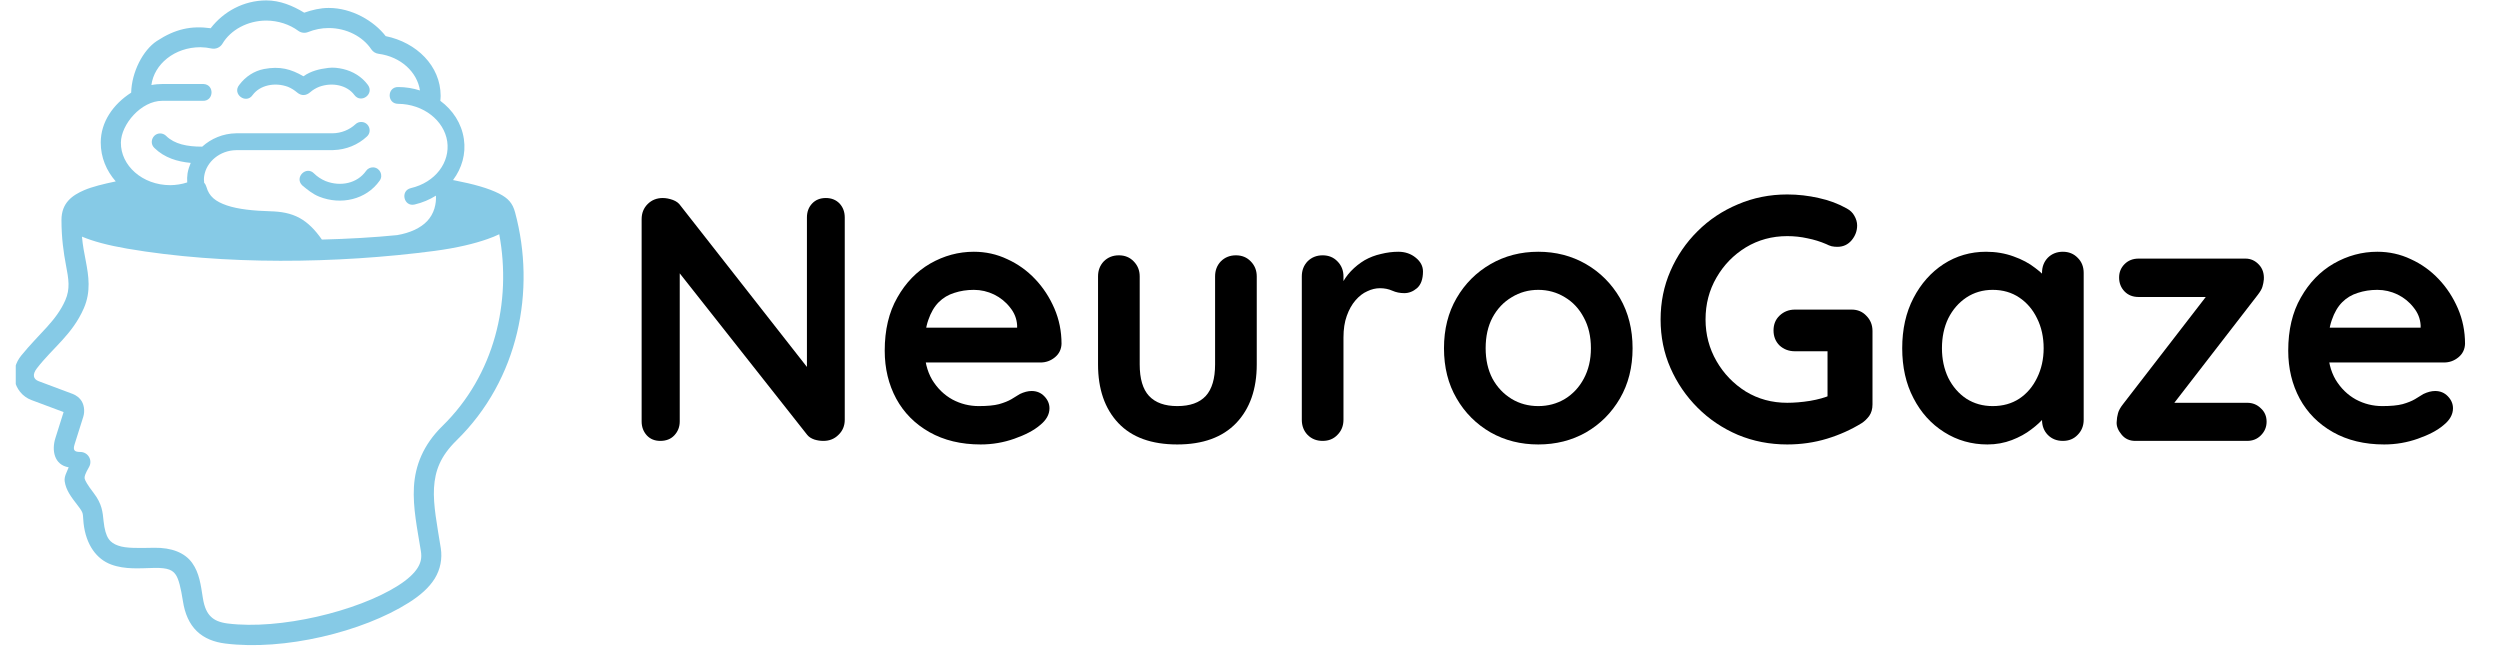 <svg xmlns="http://www.w3.org/2000/svg" xmlns:xlink="http://www.w3.org/1999/xlink" width="190" zoomAndPan="magnify" viewBox="0 0 142.5 37.5" height="50" preserveAspectRatio="xMidYMid meet" version="1.0"><defs><g/><clipPath id="da7a753555"><path d="M 0.898 0 L 30 0 L 30 37 L 0.898 37 Z M 0.898 0 " clip-rule="nonzero"/></clipPath></defs><g clip-path="url(#da7a753555)"><path fill="#86cae6" d="M 15.176 0.023 C 15.961 0.023 16.688 0.324 17.34 0.723 C 17.789 0.566 18.254 0.453 18.734 0.453 C 20.055 0.449 21.32 1.199 21.984 2.059 C 23.742 2.418 25.113 3.754 25.117 5.461 C 25.117 5.562 25.105 5.656 25.098 5.746 C 25.809 6.273 26.312 7.031 26.441 7.926 C 26.566 8.773 26.324 9.59 25.832 10.25 C 25.832 10.254 25.836 10.262 25.836 10.27 C 25.855 10.27 25.875 10.273 25.891 10.277 C 27.023 10.496 27.852 10.734 28.441 11.031 C 28.969 11.297 29.219 11.582 29.359 12.102 C 30.559 16.547 29.57 21.633 26.027 25.098 C 25.09 26.016 24.797 26.84 24.738 27.812 C 24.684 28.789 24.914 29.918 25.125 31.246 C 25.219 31.844 25.102 32.453 24.781 32.977 C 24.457 33.496 23.957 33.938 23.301 34.352 C 20.668 36.02 16.188 37.105 12.832 36.68 C 12.215 36.602 11.645 36.391 11.219 35.977 C 10.789 35.562 10.535 34.977 10.426 34.262 C 10.309 33.527 10.191 33.008 10.016 32.758 C 9.84 32.508 9.605 32.359 8.805 32.371 C 7.992 32.387 7.137 32.477 6.332 32.176 C 5.527 31.879 4.898 31.078 4.762 29.812 C 4.699 29.242 4.805 29.297 4.422 28.801 C 4.035 28.301 3.762 27.934 3.688 27.441 C 3.645 27.16 3.816 26.902 3.914 26.637 C 3.078 26.496 2.941 25.656 3.156 24.977 L 3.625 23.488 L 1.797 22.805 C 1.266 22.609 0.918 22.141 0.832 21.652 C 0.746 21.168 0.887 20.66 1.215 20.262 C 2.258 18.98 3.195 18.312 3.723 17.113 C 4.004 16.469 3.918 15.926 3.758 15.102 C 3.629 14.422 3.504 13.586 3.504 12.539 C 3.504 11.555 4.129 11.129 4.797 10.84 C 5.266 10.641 5.875 10.492 6.598 10.34 C 6.066 9.734 5.742 8.973 5.742 8.125 C 5.742 6.949 6.453 5.938 7.477 5.281 C 7.504 4.113 8.148 2.855 8.941 2.336 C 9.992 1.648 10.898 1.457 12.008 1.609 C 12.75 0.652 13.891 0.027 15.176 0.023 Z M 15.176 1.172 C 14.109 1.176 13.145 1.703 12.676 2.496 C 12.551 2.703 12.305 2.812 12.066 2.766 C 11.855 2.719 11.641 2.695 11.426 2.691 C 9.941 2.691 8.785 3.664 8.629 4.848 C 8.848 4.805 9.066 4.789 9.25 4.789 L 11.555 4.789 C 11.57 4.789 11.586 4.789 11.602 4.789 C 12.242 4.82 12.191 5.781 11.555 5.746 L 9.25 5.746 C 8.039 5.746 6.902 7.094 6.891 8.125 C 6.875 9.43 8.109 10.551 9.703 10.555 C 10.031 10.551 10.363 10.5 10.672 10.398 C 10.66 10.227 10.664 10.051 10.691 9.875 C 10.727 9.668 10.793 9.473 10.871 9.285 C 10.121 9.215 9.379 9 8.801 8.434 C 8.469 8.117 8.73 7.559 9.188 7.609 C 9.297 7.625 9.398 7.672 9.473 7.75 C 9.949 8.215 10.664 8.359 11.504 8.359 C 11.512 8.359 11.52 8.359 11.527 8.359 C 12.035 7.898 12.715 7.609 13.457 7.598 C 13.457 7.598 13.461 7.598 13.465 7.598 L 18.945 7.598 C 19.457 7.594 19.926 7.395 20.262 7.082 C 20.355 6.992 20.48 6.945 20.609 6.953 C 21.039 6.969 21.23 7.5 20.91 7.785 C 20.41 8.25 19.734 8.535 19 8.555 C 18.984 8.555 18.969 8.555 18.953 8.559 L 13.465 8.559 C 12.535 8.57 11.766 9.219 11.641 10.023 C 11.617 10.16 11.621 10.289 11.637 10.418 C 11.699 10.484 11.742 10.566 11.766 10.652 C 11.918 11.195 12.277 11.484 12.926 11.707 C 13.574 11.93 14.473 12.016 15.418 12.043 C 16 12.059 16.562 12.141 17.086 12.43 C 17.551 12.688 17.957 13.094 18.348 13.656 C 19.84 13.617 21.297 13.535 22.637 13.402 C 23 13.34 23.34 13.238 23.633 13.102 C 24.203 12.832 24.586 12.457 24.766 11.875 L 24.766 11.867 C 24.836 11.633 24.863 11.391 24.848 11.152 C 24.488 11.379 24.082 11.551 23.637 11.656 C 23.016 11.805 22.797 10.871 23.418 10.723 C 24.82 10.395 25.664 9.25 25.492 8.062 C 25.316 6.875 24.145 5.93 22.688 5.918 C 22.047 5.914 22.055 4.953 22.695 4.961 C 23.129 4.961 23.543 5.031 23.938 5.156 C 23.781 4.117 22.859 3.234 21.574 3.066 C 21.406 3.043 21.262 2.953 21.168 2.816 C 20.68 2.082 19.75 1.598 18.734 1.598 C 18.328 1.598 17.926 1.68 17.559 1.828 C 17.371 1.902 17.164 1.875 17.004 1.758 C 16.5 1.387 15.852 1.176 15.176 1.172 Z M 28.457 13.352 C 28.258 13.449 28.039 13.539 27.789 13.625 C 27.051 13.887 26.059 14.129 24.777 14.301 C 19.188 15.035 12.73 15.113 7.246 14.172 C 6.133 13.98 5.293 13.75 4.672 13.488 C 4.715 13.984 4.805 14.438 4.891 14.883 C 5.051 15.727 5.195 16.617 4.777 17.574 C 4.121 19.074 3.02 19.809 2.105 20.992 C 1.828 21.348 1.895 21.613 2.203 21.727 L 4.047 22.418 C 4.168 22.461 4.387 22.531 4.586 22.77 C 4.785 23.004 4.855 23.418 4.746 23.758 L 4.254 25.32 C 4.141 25.672 4.25 25.762 4.578 25.762 C 5.02 25.762 5.297 26.238 5.074 26.621 C 4.84 27.031 4.809 27.168 4.824 27.27 C 4.84 27.375 4.973 27.625 5.34 28.102 C 5.824 28.73 5.852 29.203 5.902 29.688 C 6.008 30.695 6.281 30.934 6.73 31.098 C 7.18 31.266 7.934 31.238 8.789 31.223 C 9.789 31.207 10.539 31.508 10.953 32.086 C 11.367 32.664 11.445 33.344 11.562 34.082 C 11.648 34.633 11.809 34.945 12.02 35.148 C 12.227 35.352 12.52 35.48 12.977 35.539 C 15.945 35.914 20.379 34.844 22.684 33.383 C 23.254 33.023 23.613 32.676 23.805 32.367 C 23.996 32.059 24.047 31.785 23.992 31.426 C 23.785 30.133 23.527 28.945 23.594 27.75 C 23.664 26.555 24.109 25.367 25.223 24.277 C 28.188 21.375 29.172 17.199 28.457 13.352 Z M 28.457 13.352 " fill-opacity="1" fill-rule="evenodd"/></g><path fill="#86cae6" d="M 21.27 9.539 C 21.652 9.555 21.863 9.988 21.641 10.297 C 20.871 11.391 19.422 11.699 18.199 11.211 C 17.812 11.059 17.496 10.789 17.227 10.566 C 16.762 10.113 17.461 9.422 17.91 9.895 C 18.078 10.062 18.297 10.211 18.555 10.32 C 19.418 10.66 20.367 10.445 20.859 9.75 C 20.949 9.613 21.105 9.535 21.27 9.539 Z M 21.27 9.539 " fill-opacity="1" fill-rule="evenodd"/><path fill="#86cae6" d="M 18.707 3.871 C 18.992 3.832 19.285 3.871 19.559 3.934 C 20.113 4.066 20.617 4.363 20.969 4.84 C 21.352 5.355 20.582 5.93 20.199 5.414 C 19.785 4.855 18.945 4.672 18.188 4.949 C 17.996 5.027 17.828 5.129 17.695 5.246 C 17.445 5.469 17.172 5.473 16.934 5.27 C 16.789 5.148 16.621 5.035 16.414 4.949 C 15.66 4.672 14.816 4.855 14.402 5.414 C 14.027 5.965 13.215 5.359 13.637 4.84 C 13.992 4.363 14.488 4.043 15.047 3.934 C 15.957 3.762 16.582 3.934 17.297 4.348 C 17.723 4.043 18.219 3.93 18.707 3.871 Z M 18.707 3.871 " fill-opacity="1" fill-rule="evenodd"/><g fill="#000000" fill-opacity="1"><g transform="translate(35.089, 25.131)"><g><path d="M 11.984 -13.844 C 12.305 -13.844 12.566 -13.738 12.766 -13.531 C 12.961 -13.32 13.062 -13.055 13.062 -12.734 L 13.062 -1.203 C 13.062 -0.859 12.941 -0.57 12.703 -0.344 C 12.473 -0.113 12.188 0 11.844 0 C 11.676 0 11.504 -0.023 11.328 -0.078 C 11.148 -0.141 11.016 -0.227 10.922 -0.344 L 3.141 -10.203 L 3.656 -10.531 L 3.656 -1.109 C 3.656 -0.797 3.551 -0.531 3.344 -0.312 C 3.145 -0.102 2.879 0 2.547 0 C 2.234 0 1.977 -0.102 1.781 -0.312 C 1.582 -0.531 1.484 -0.797 1.484 -1.109 L 1.484 -12.641 C 1.484 -12.984 1.598 -13.27 1.828 -13.5 C 2.055 -13.727 2.344 -13.844 2.688 -13.844 C 2.875 -13.844 3.066 -13.805 3.266 -13.734 C 3.461 -13.66 3.609 -13.551 3.703 -13.406 L 11.234 -3.797 L 10.906 -3.562 L 10.906 -12.734 C 10.906 -13.055 11.004 -13.32 11.203 -13.531 C 11.398 -13.738 11.66 -13.844 11.984 -13.844 Z M 11.984 -13.844 "/></g></g></g><g fill="#000000" fill-opacity="1"><g transform="translate(49.632, 25.131)"><g><path d="M 6.266 0.203 C 5.148 0.203 4.176 -0.031 3.344 -0.5 C 2.52 -0.969 1.891 -1.602 1.453 -2.406 C 1.016 -3.219 0.797 -4.129 0.797 -5.141 C 0.797 -6.328 1.035 -7.336 1.516 -8.172 C 1.992 -9.016 2.617 -9.66 3.391 -10.109 C 4.172 -10.555 5 -10.781 5.875 -10.781 C 6.551 -10.781 7.188 -10.641 7.781 -10.359 C 8.383 -10.086 8.914 -9.707 9.375 -9.219 C 9.832 -8.738 10.195 -8.18 10.469 -7.547 C 10.738 -6.922 10.875 -6.25 10.875 -5.531 C 10.863 -5.219 10.738 -4.961 10.5 -4.766 C 10.258 -4.566 9.984 -4.469 9.672 -4.469 L 2.109 -4.469 L 1.516 -6.453 L 8.781 -6.453 L 8.344 -6.047 L 8.344 -6.594 C 8.32 -6.969 8.188 -7.305 7.938 -7.609 C 7.695 -7.922 7.395 -8.164 7.031 -8.344 C 6.664 -8.52 6.281 -8.609 5.875 -8.609 C 5.477 -8.609 5.109 -8.551 4.766 -8.438 C 4.422 -8.332 4.125 -8.156 3.875 -7.906 C 3.625 -7.656 3.426 -7.316 3.281 -6.891 C 3.133 -6.473 3.062 -5.941 3.062 -5.297 C 3.062 -4.586 3.207 -3.984 3.5 -3.484 C 3.801 -2.992 4.188 -2.617 4.656 -2.359 C 5.125 -2.109 5.625 -1.984 6.156 -1.984 C 6.645 -1.984 7.031 -2.02 7.312 -2.094 C 7.602 -2.176 7.836 -2.27 8.016 -2.375 C 8.191 -2.488 8.352 -2.586 8.5 -2.672 C 8.738 -2.785 8.961 -2.844 9.172 -2.844 C 9.461 -2.844 9.703 -2.742 9.891 -2.547 C 10.086 -2.348 10.188 -2.117 10.188 -1.859 C 10.188 -1.504 10.004 -1.18 9.641 -0.891 C 9.297 -0.598 8.812 -0.344 8.188 -0.125 C 7.57 0.094 6.93 0.203 6.266 0.203 Z M 6.266 0.203 "/></g></g></g><g fill="#000000" fill-opacity="1"><g transform="translate(61.307, 25.131)"><g><path d="M 9.141 -10.578 C 9.484 -10.578 9.766 -10.461 9.984 -10.234 C 10.211 -10.004 10.328 -9.719 10.328 -9.375 L 10.328 -4.359 C 10.328 -2.953 9.938 -1.836 9.156 -1.016 C 8.375 -0.203 7.254 0.203 5.797 0.203 C 4.328 0.203 3.207 -0.203 2.438 -1.016 C 1.664 -1.836 1.281 -2.953 1.281 -4.359 L 1.281 -9.375 C 1.281 -9.719 1.391 -10.004 1.609 -10.234 C 1.836 -10.461 2.125 -10.578 2.469 -10.578 C 2.812 -10.578 3.094 -10.461 3.312 -10.234 C 3.539 -10.004 3.656 -9.719 3.656 -9.375 L 3.656 -4.359 C 3.656 -3.547 3.832 -2.945 4.188 -2.562 C 4.551 -2.176 5.086 -1.984 5.797 -1.984 C 6.523 -1.984 7.066 -2.176 7.422 -2.562 C 7.773 -2.945 7.953 -3.547 7.953 -4.359 L 7.953 -9.375 C 7.953 -9.719 8.062 -10.004 8.281 -10.234 C 8.508 -10.461 8.797 -10.578 9.141 -10.578 Z M 9.141 -10.578 "/></g></g></g><g fill="#000000" fill-opacity="1"><g transform="translate(72.922, 25.131)"><g><path d="M 2.469 0 C 2.125 0 1.836 -0.113 1.609 -0.344 C 1.391 -0.57 1.281 -0.859 1.281 -1.203 L 1.281 -9.375 C 1.281 -9.719 1.391 -10.004 1.609 -10.234 C 1.836 -10.461 2.125 -10.578 2.469 -10.578 C 2.812 -10.578 3.094 -10.461 3.312 -10.234 C 3.539 -10.004 3.656 -9.719 3.656 -9.375 L 3.656 -7.516 L 3.516 -8.844 C 3.66 -9.156 3.848 -9.43 4.078 -9.672 C 4.316 -9.922 4.578 -10.129 4.859 -10.297 C 5.148 -10.461 5.461 -10.582 5.797 -10.656 C 6.129 -10.738 6.457 -10.781 6.781 -10.781 C 7.176 -10.781 7.508 -10.664 7.781 -10.438 C 8.051 -10.219 8.188 -9.957 8.188 -9.656 C 8.188 -9.219 8.07 -8.898 7.844 -8.703 C 7.625 -8.516 7.383 -8.422 7.125 -8.422 C 6.875 -8.422 6.645 -8.469 6.438 -8.562 C 6.227 -8.656 5.992 -8.703 5.734 -8.703 C 5.492 -8.703 5.254 -8.645 5.016 -8.531 C 4.773 -8.426 4.551 -8.254 4.344 -8.016 C 4.133 -7.773 3.969 -7.477 3.844 -7.125 C 3.719 -6.781 3.656 -6.367 3.656 -5.891 L 3.656 -1.203 C 3.656 -0.859 3.539 -0.57 3.312 -0.344 C 3.094 -0.113 2.812 0 2.469 0 Z M 2.469 0 "/></g></g></g><g fill="#000000" fill-opacity="1"><g transform="translate(81.51, 25.131)"><g><path d="M 11.547 -5.281 C 11.547 -4.195 11.305 -3.242 10.828 -2.422 C 10.348 -1.598 9.703 -0.953 8.891 -0.484 C 8.078 -0.023 7.172 0.203 6.172 0.203 C 5.172 0.203 4.266 -0.023 3.453 -0.484 C 2.641 -0.953 1.992 -1.598 1.516 -2.422 C 1.035 -3.242 0.797 -4.195 0.797 -5.281 C 0.797 -6.363 1.035 -7.316 1.516 -8.141 C 1.992 -8.961 2.641 -9.609 3.453 -10.078 C 4.266 -10.547 5.172 -10.781 6.172 -10.781 C 7.172 -10.781 8.078 -10.547 8.891 -10.078 C 9.703 -9.609 10.348 -8.961 10.828 -8.141 C 11.305 -7.316 11.547 -6.363 11.547 -5.281 Z M 9.172 -5.281 C 9.172 -5.957 9.035 -6.539 8.766 -7.031 C 8.504 -7.531 8.145 -7.914 7.688 -8.188 C 7.227 -8.469 6.723 -8.609 6.172 -8.609 C 5.617 -8.609 5.113 -8.469 4.656 -8.188 C 4.195 -7.914 3.832 -7.531 3.562 -7.031 C 3.301 -6.539 3.172 -5.957 3.172 -5.281 C 3.172 -4.625 3.301 -4.047 3.562 -3.547 C 3.832 -3.055 4.195 -2.672 4.656 -2.391 C 5.113 -2.117 5.617 -1.984 6.172 -1.984 C 6.723 -1.984 7.227 -2.117 7.688 -2.391 C 8.145 -2.672 8.504 -3.055 8.766 -3.547 C 9.035 -4.047 9.172 -4.625 9.172 -5.281 Z M 9.172 -5.281 "/></g></g></g><g fill="#000000" fill-opacity="1"><g transform="translate(93.857, 25.131)"><g><path d="M 8.016 0.203 C 7.016 0.203 6.078 0.02 5.203 -0.344 C 4.328 -0.719 3.562 -1.234 2.906 -1.891 C 2.25 -2.547 1.734 -3.301 1.359 -4.156 C 0.984 -5.008 0.797 -5.93 0.797 -6.922 C 0.797 -7.91 0.984 -8.832 1.359 -9.688 C 1.734 -10.551 2.25 -11.305 2.906 -11.953 C 3.562 -12.609 4.328 -13.117 5.203 -13.484 C 6.078 -13.859 7.016 -14.047 8.016 -14.047 C 8.629 -14.047 9.227 -13.977 9.812 -13.844 C 10.395 -13.719 10.926 -13.52 11.406 -13.25 C 11.602 -13.145 11.75 -13.004 11.844 -12.828 C 11.945 -12.648 12 -12.469 12 -12.281 C 12 -11.969 11.895 -11.688 11.688 -11.438 C 11.477 -11.188 11.207 -11.062 10.875 -11.062 C 10.77 -11.062 10.66 -11.07 10.547 -11.094 C 10.441 -11.125 10.336 -11.164 10.234 -11.219 C 9.898 -11.363 9.547 -11.473 9.172 -11.547 C 8.805 -11.629 8.422 -11.672 8.016 -11.672 C 7.148 -11.672 6.363 -11.457 5.656 -11.031 C 4.957 -10.602 4.398 -10.031 3.984 -9.312 C 3.566 -8.594 3.359 -7.797 3.359 -6.922 C 3.359 -6.066 3.566 -5.273 3.984 -4.547 C 4.398 -3.828 4.957 -3.25 5.656 -2.812 C 6.363 -2.383 7.148 -2.172 8.016 -2.172 C 8.41 -2.172 8.844 -2.207 9.312 -2.281 C 9.789 -2.363 10.18 -2.473 10.484 -2.609 L 10.312 -2.016 L 10.312 -5.406 L 10.641 -5.109 L 8.453 -5.109 C 8.109 -5.109 7.816 -5.219 7.578 -5.438 C 7.348 -5.664 7.234 -5.953 7.234 -6.297 C 7.234 -6.641 7.348 -6.922 7.578 -7.141 C 7.816 -7.367 8.109 -7.484 8.453 -7.484 L 11.688 -7.484 C 12.031 -7.484 12.312 -7.363 12.531 -7.125 C 12.758 -6.895 12.875 -6.609 12.875 -6.266 L 12.875 -2.078 C 12.875 -1.816 12.812 -1.598 12.688 -1.422 C 12.562 -1.254 12.422 -1.117 12.266 -1.016 C 11.66 -0.641 11 -0.344 10.281 -0.125 C 9.562 0.094 8.805 0.203 8.016 0.203 Z M 8.016 0.203 "/></g></g></g><g fill="#000000" fill-opacity="1"><g transform="translate(107.629, 25.131)"><g><path d="M 9.953 -10.781 C 10.297 -10.781 10.578 -10.664 10.797 -10.438 C 11.023 -10.219 11.141 -9.93 11.141 -9.578 L 11.141 -1.203 C 11.141 -0.859 11.023 -0.57 10.797 -0.344 C 10.578 -0.113 10.297 0 9.953 0 C 9.609 0 9.32 -0.113 9.094 -0.344 C 8.875 -0.57 8.766 -0.859 8.766 -1.203 L 8.766 -2.172 L 9.203 -2 C 9.203 -1.82 9.109 -1.613 8.922 -1.375 C 8.734 -1.133 8.477 -0.895 8.156 -0.656 C 7.844 -0.414 7.473 -0.211 7.047 -0.047 C 6.617 0.117 6.156 0.203 5.656 0.203 C 4.75 0.203 3.926 -0.031 3.188 -0.5 C 2.445 -0.969 1.863 -1.613 1.438 -2.438 C 1.008 -3.258 0.797 -4.207 0.797 -5.281 C 0.797 -6.363 1.008 -7.316 1.438 -8.141 C 1.863 -8.961 2.438 -9.609 3.156 -10.078 C 3.883 -10.547 4.691 -10.781 5.578 -10.781 C 6.141 -10.781 6.66 -10.691 7.141 -10.516 C 7.617 -10.348 8.031 -10.129 8.375 -9.859 C 8.727 -9.598 9 -9.332 9.188 -9.062 C 9.375 -8.801 9.469 -8.578 9.469 -8.391 L 8.766 -8.125 L 8.766 -9.578 C 8.766 -9.922 8.875 -10.207 9.094 -10.438 C 9.32 -10.664 9.609 -10.781 9.953 -10.781 Z M 5.953 -1.984 C 6.535 -1.984 7.039 -2.125 7.469 -2.406 C 7.906 -2.695 8.242 -3.094 8.484 -3.594 C 8.734 -4.102 8.859 -4.664 8.859 -5.281 C 8.859 -5.914 8.734 -6.484 8.484 -6.984 C 8.242 -7.484 7.906 -7.879 7.469 -8.172 C 7.039 -8.461 6.535 -8.609 5.953 -8.609 C 5.391 -8.609 4.891 -8.461 4.453 -8.172 C 4.016 -7.879 3.672 -7.484 3.422 -6.984 C 3.18 -6.484 3.062 -5.914 3.062 -5.281 C 3.062 -4.664 3.18 -4.102 3.422 -3.594 C 3.672 -3.094 4.016 -2.695 4.453 -2.406 C 4.891 -2.125 5.391 -1.984 5.953 -1.984 Z M 5.953 -1.984 "/></g></g></g><g fill="#000000" fill-opacity="1"><g transform="translate(120.055, 25.131)"><g><path d="M 8.031 -2.172 C 8.344 -2.172 8.602 -2.066 8.812 -1.859 C 9.031 -1.66 9.141 -1.406 9.141 -1.094 C 9.141 -0.789 9.031 -0.531 8.812 -0.312 C 8.602 -0.102 8.344 0 8.031 0 L 1.656 0 C 1.332 0 1.07 -0.117 0.875 -0.359 C 0.676 -0.598 0.582 -0.832 0.594 -1.062 C 0.602 -1.258 0.629 -1.43 0.672 -1.578 C 0.711 -1.734 0.812 -1.91 0.969 -2.109 L 5.891 -8.484 L 5.859 -8.203 L 1.844 -8.203 C 1.52 -8.203 1.254 -8.305 1.047 -8.516 C 0.836 -8.734 0.734 -9 0.734 -9.312 C 0.734 -9.613 0.836 -9.867 1.047 -10.078 C 1.254 -10.285 1.52 -10.391 1.844 -10.391 L 7.938 -10.391 C 8.238 -10.391 8.492 -10.273 8.703 -10.047 C 8.91 -9.828 9.004 -9.547 8.984 -9.203 C 8.973 -9.066 8.945 -8.93 8.906 -8.797 C 8.875 -8.672 8.785 -8.516 8.641 -8.328 L 3.797 -2.062 L 3.797 -2.172 Z M 8.031 -2.172 "/></g></g></g><g fill="#000000" fill-opacity="1"><g transform="translate(129.632, 25.131)"><g><path d="M 6.266 0.203 C 5.148 0.203 4.176 -0.031 3.344 -0.5 C 2.52 -0.969 1.891 -1.602 1.453 -2.406 C 1.016 -3.219 0.797 -4.129 0.797 -5.141 C 0.797 -6.328 1.035 -7.336 1.516 -8.172 C 1.992 -9.016 2.617 -9.66 3.391 -10.109 C 4.172 -10.555 5 -10.781 5.875 -10.781 C 6.551 -10.781 7.188 -10.641 7.781 -10.359 C 8.383 -10.086 8.914 -9.707 9.375 -9.219 C 9.832 -8.738 10.195 -8.18 10.469 -7.547 C 10.738 -6.922 10.875 -6.25 10.875 -5.531 C 10.863 -5.219 10.738 -4.961 10.5 -4.766 C 10.258 -4.566 9.984 -4.469 9.672 -4.469 L 2.109 -4.469 L 1.516 -6.453 L 8.781 -6.453 L 8.344 -6.047 L 8.344 -6.594 C 8.32 -6.969 8.188 -7.305 7.938 -7.609 C 7.695 -7.922 7.395 -8.164 7.031 -8.344 C 6.664 -8.52 6.281 -8.609 5.875 -8.609 C 5.477 -8.609 5.109 -8.551 4.766 -8.438 C 4.422 -8.332 4.125 -8.156 3.875 -7.906 C 3.625 -7.656 3.426 -7.316 3.281 -6.891 C 3.133 -6.473 3.062 -5.941 3.062 -5.297 C 3.062 -4.586 3.207 -3.984 3.5 -3.484 C 3.801 -2.992 4.188 -2.617 4.656 -2.359 C 5.125 -2.109 5.625 -1.984 6.156 -1.984 C 6.645 -1.984 7.031 -2.02 7.312 -2.094 C 7.602 -2.176 7.836 -2.27 8.016 -2.375 C 8.191 -2.488 8.352 -2.586 8.5 -2.672 C 8.738 -2.785 8.961 -2.844 9.172 -2.844 C 9.461 -2.844 9.703 -2.742 9.891 -2.547 C 10.086 -2.348 10.188 -2.117 10.188 -1.859 C 10.188 -1.504 10.004 -1.18 9.641 -0.891 C 9.297 -0.598 8.812 -0.344 8.188 -0.125 C 7.57 0.094 6.93 0.203 6.266 0.203 Z M 6.266 0.203 "/></g></g></g></svg>